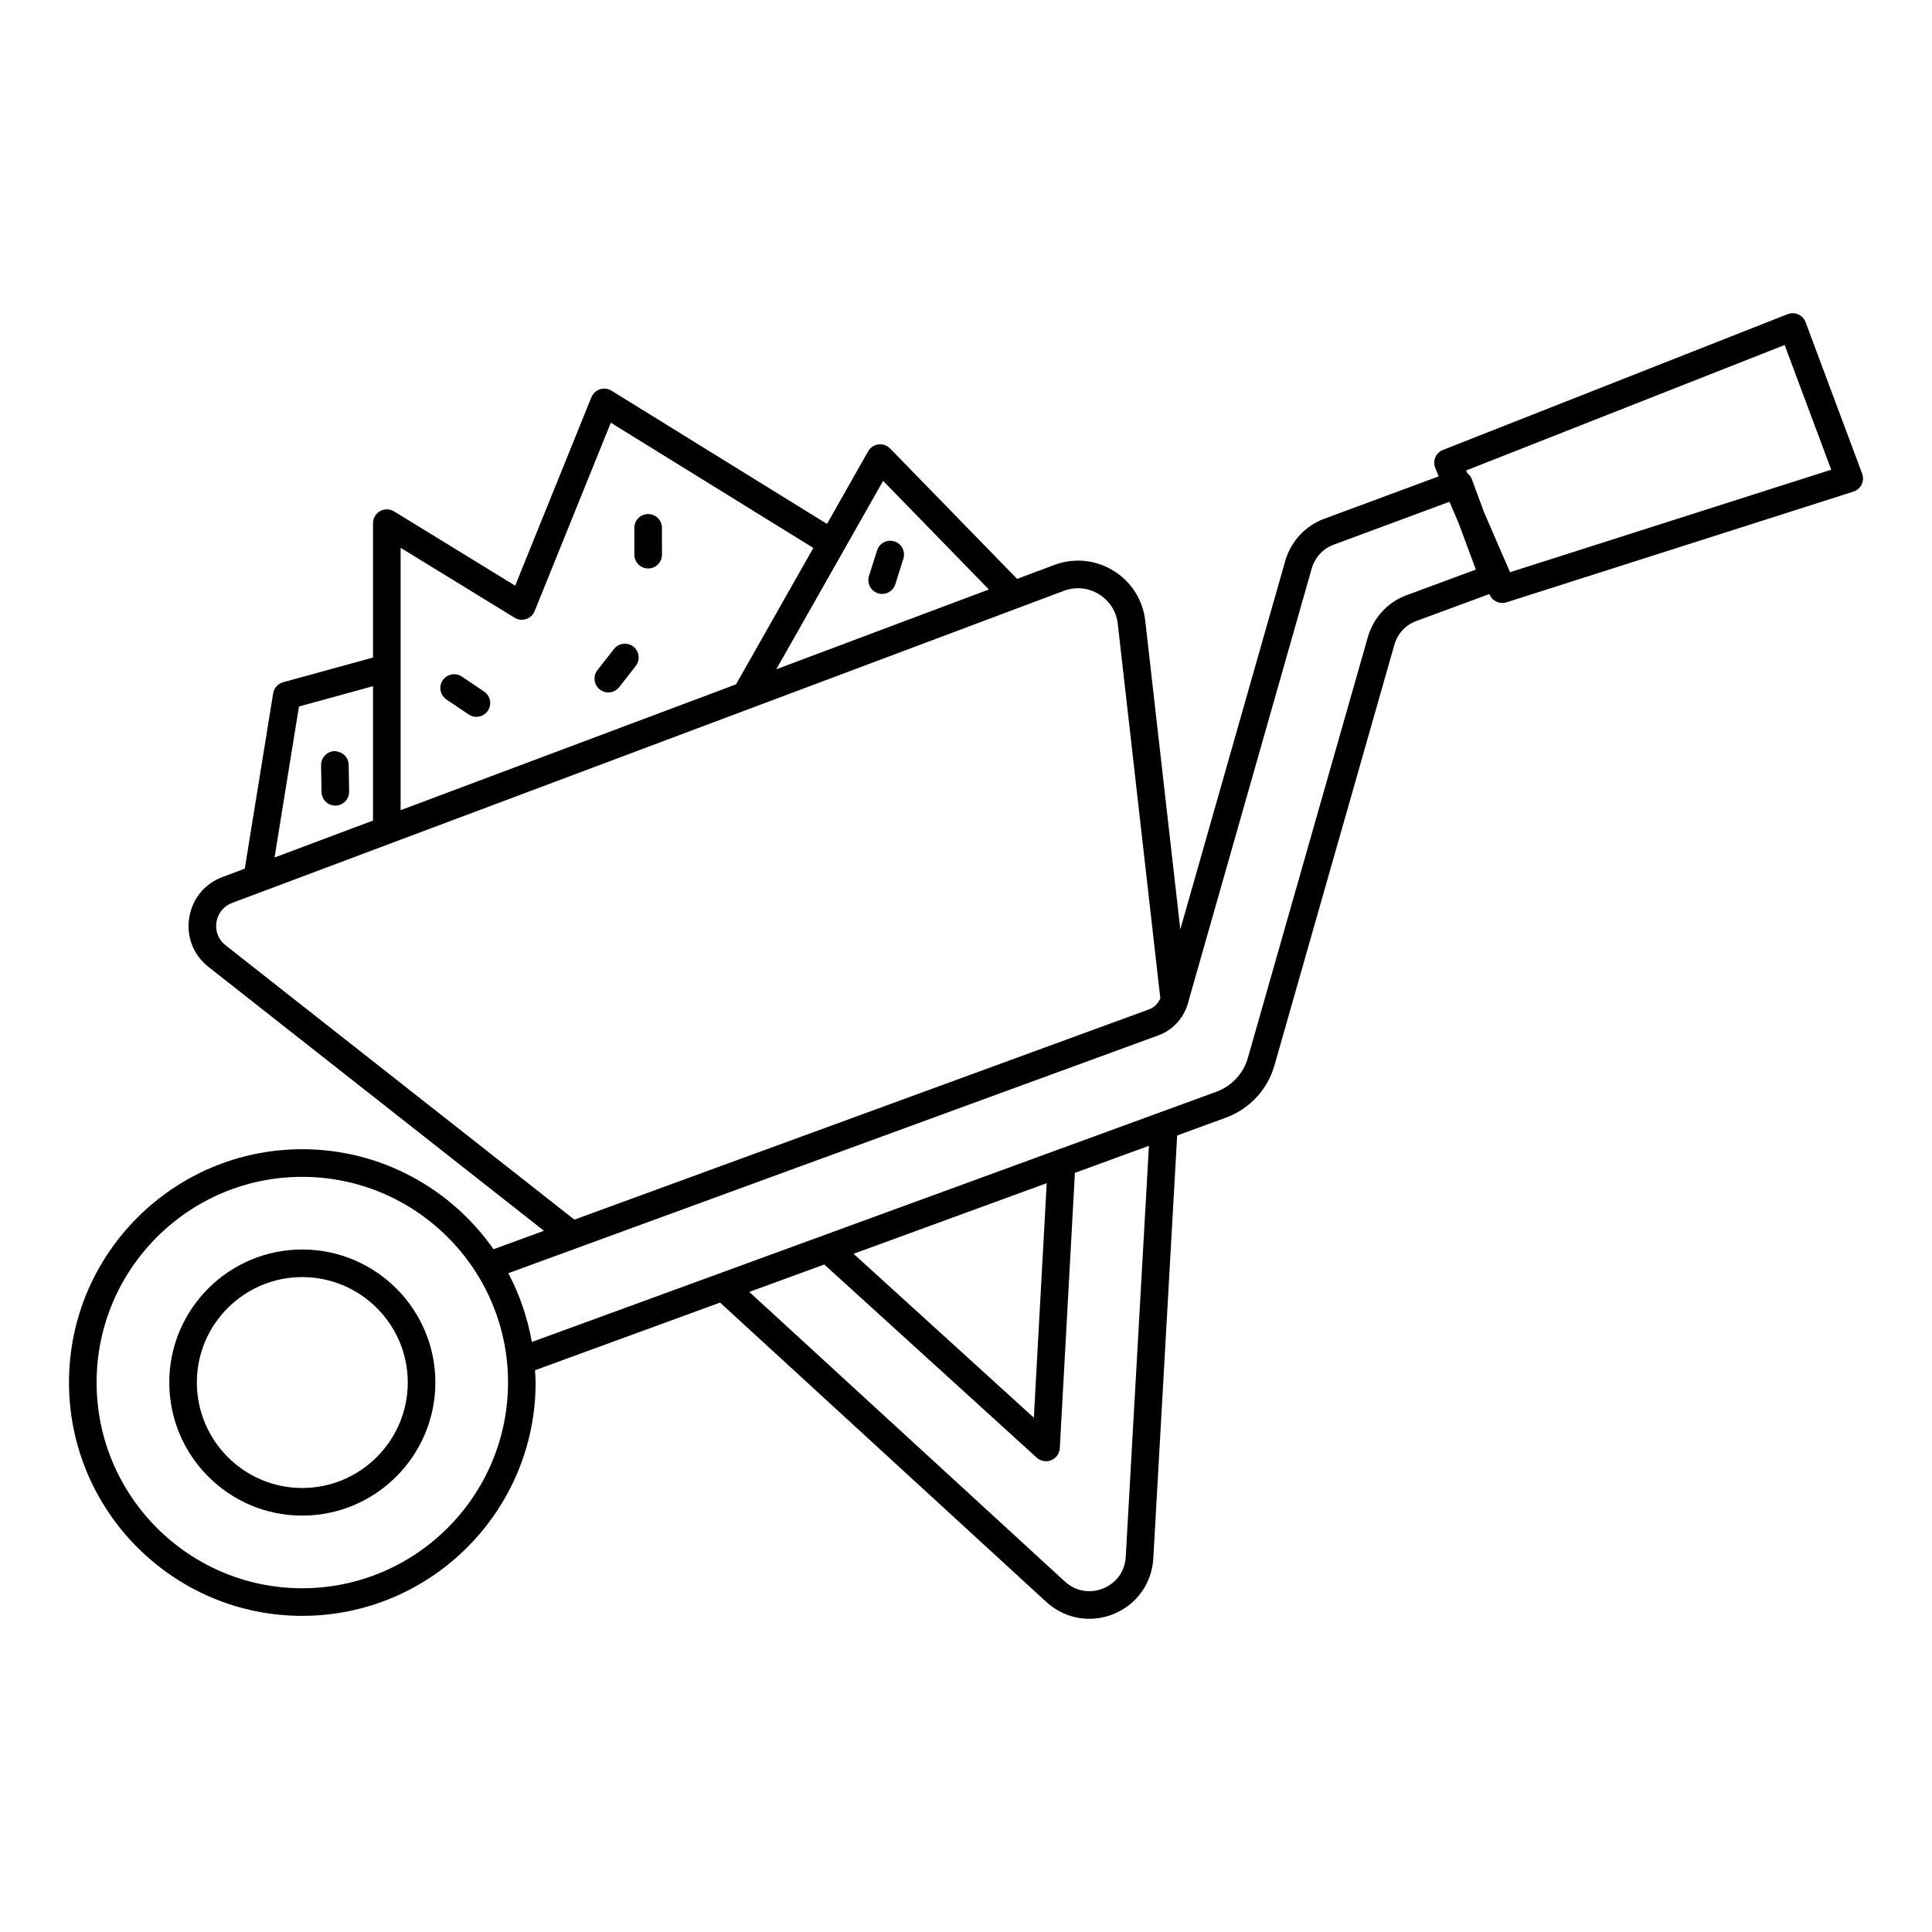 <?xml version="1.0" encoding="UTF-8"?>
<svg width="512pt" height="512pt" version="1.1" viewBox="0 0 512 512" xmlns="http://www.w3.org/2000/svg">
 <g>
  <path d="m80.082 331.13c-19.422 0-35.223 15.805-35.223 35.227 0 19.461 15.801 35.293 35.223 35.293 19.461 0 35.293-15.832 35.293-35.293 0-19.422-15.832-35.227-35.293-35.227zm0 63.203c-15.391 0-27.91-12.551-27.91-27.98 0-15.391 12.52-27.91 27.91-27.91 15.426 0 27.98 12.52 27.98 27.91 0 15.43-12.555 27.98-27.98 27.98z"/>
  <path d="m478.5 85.383c-0.344-0.922-1.043-1.664-1.938-2.062-0.895-0.395-1.91-0.418-2.828-0.062l-91.336 35.98c-1.809 0.715-2.742 2.715-2.129 4.562 0.09 0.27 0.457 1.172 0.992 2.445l-30.406 11.27c-4.914 1.824-8.738 5.949-10.234 11.062l-27.828 97.719-9.293-81.801c-0.625-5.527-3.707-10.367-8.453-13.27-4.75-2.914-10.457-3.449-15.668-1.5l-9.832 3.688-33.668-34.566c-0.801-0.828-1.93-1.188-3.086-1.078-1.141 0.148-2.144 0.824-2.715 1.824l-10.914 19.254-57.121-35.316c-0.918-0.566-2.039-0.699-3.062-0.363-1.023 0.336-1.848 1.105-2.254 2.106l-20.199 49.938-32.098-19.688c-1.129-0.695-2.543-0.723-3.699-0.074-1.156 0.648-1.871 1.867-1.871 3.191v35.613l-23.824 6.539c-1.379 0.379-2.414 1.527-2.644 2.938l-7.519 46.473-5.93 2.223c-4.742 1.781-8.035 5.832-8.809 10.84-0.773 5 1.141 9.855 5.121 12.98l88.898 69.926-13.359 4.887c-11.191-15.996-29.734-26.504-50.711-26.504-34.074 0.004-61.797 27.723-61.797 61.801 0 34.109 27.723 61.863 61.797 61.863 34.113 0 61.863-27.754 61.863-61.863 0-1.09-0.109-2.152-0.164-3.231l49.043-17.93 86.477 79.348c0.035 0.027 0.066 0.059 0.102 0.086 3.184 2.867 7.188 4.367 11.281 4.367 2.141 0 4.305-0.41 6.387-1.25 6.094-2.461 10.141-8.062 10.562-14.645l6.328-112.19 12.922-4.723c6.25-2.297 11.059-7.473 12.855-13.832l31.805-111.55c0.805-2.844 2.938-5.16 5.699-6.191l19.465-7.191c0.023 0.051 0.051 0.117 0.074 0.168 0.594 1.367 1.934 2.199 3.356 2.199 0.371 0 0.742-0.059 1.113-0.172l91.926-29.336c0.953-0.309 1.738-0.984 2.176-1.887 0.438-0.902 0.488-1.941 0.137-2.879zm-244.47 42.055 28.035 28.781-56.332 21.137zm-97.656 36.266c0.914 0.562 2.035 0.691 3.059 0.355 1.02-0.34 1.844-1.105 2.246-2.106l20.195-49.926 53.672 33.184-20.492 36.145-88.887 33.352v-69.535zm-57.145 23.523 19.625-5.387v35.617l-26.098 9.793zm-19.461 63.277c-1.875-1.477-2.777-3.762-2.414-6.113 0.367-2.359 1.918-4.269 4.148-5.106l7.898-2.961c0.004 0 0.004-0.004 0.008-0.004l212.53-79.746c3.09-1.156 6.469-0.836 9.281 0.887 2.809 1.723 4.633 4.586 5.004 7.859l11.277 99.254c-0.574 1.355-1.652 2.441-3.051 2.941l-152.23 55.703zm20.312 170.4c-30.039 0-54.48-24.469-54.48-54.547 0-30.043 24.441-54.48 54.48-54.48 30.078 0 54.551 24.438 54.551 54.48 0 30.078-24.473 54.547-54.551 54.547zm218.25-8.246c-0.242 3.781-2.484 6.887-6 8.309-3.519 1.402-7.281 0.738-10.082-1.812-0.023-0.02-0.051-0.047-0.078-0.066l-83.602-76.719 19.879-7.266 56.297 51.188c0.688 0.621 1.566 0.949 2.461 0.949 0.469 0 0.938-0.09 1.387-0.273 1.305-0.531 2.188-1.77 2.266-3.184l4.004-72.961 19.617-7.172zm-72.125-80.391 51.184-18.711-3.41 62.148zm164.91-181.32-18.426 6.809c-4.945 1.852-8.75 5.984-10.188 11.055l-31.805 111.55c-1.164 4.121-4.281 7.473-8.336 8.961l-15.129 5.531c-0.012 0.004-0.023 0.008-0.035 0.012l-26.961 9.855c-0.098 0.031-0.188 0.066-0.285 0.105l-76.125 27.828c-0.043 0.02-0.09 0.031-0.133 0.047l-13.473 4.926c-0.051 0.02-0.102 0.031-0.152 0.055l-49.129 17.957c-1.141-6.473-3.25-12.605-6.242-18.223l172.24-63.02c3.758-1.348 6.68-4.457 7.824-8.348l32.875-115.45c0.844-2.879 2.996-5.211 5.754-6.234l30.73-11.387c0.742 1.727 1.543 3.586 2.371 5.508zm9.055 0.695c-2.199-5.062-4.676-10.777-6.879-15.887l-3.277-8.852c-0.23-0.621-0.668-1.113-1.176-1.527-0.094-0.223-0.211-0.488-0.297-0.695l84.41-33.25 12.336 33.047z"/>
  <path d="m171.77 150.65c2.019 0 3.656-1.641 3.656-3.656l-0.004-7.109c0-2.019-1.637-3.656-3.66-3.656-2.019 0-3.656 1.641-3.656 3.656v7.109c0.004 2.023 1.645 3.656 3.664 3.656z"/>
  <path d="m161.21 183.5c1.086 0 2.16-0.48 2.883-1.402l4.379-5.602c1.246-1.594 0.965-3.891-0.625-5.137-1.59-1.234-3.891-0.965-5.133 0.629l-4.379 5.602c-1.246 1.594-0.965 3.891 0.625 5.137 0.668 0.52 1.461 0.773 2.25 0.773z"/>
  <path d="m124.21 189.34c0.625 0.426 1.336 0.625 2.039 0.625 1.176 0 2.332-0.562 3.039-1.613 1.129-1.676 0.684-3.949-0.992-5.074l-5.898-3.973c-1.676-1.137-3.949-0.688-5.078 0.988-1.129 1.676-0.684 3.949 0.992 5.074z"/>
  <path d="m92.402 202.66c-0.035-2.019-1.73-3.519-3.719-3.598-2.019 0.035-3.629 1.699-3.594 3.719l0.121 7.109c0.035 2.004 1.664 3.598 3.656 3.598h0.062c2.019-0.035 3.629-1.699 3.594-3.719z"/>
  <path d="m232.68 157.23c0.367 0.113 0.734 0.168 1.102 0.168 1.551 0 2.996-0.996 3.484-2.559l2.141-6.781c0.605-1.926-0.461-3.981-2.387-4.59-1.918-0.605-3.981 0.461-4.586 2.391l-2.141 6.781c-0.605 1.926 0.461 3.977 2.387 4.59z"/>
 </g>
</svg>

